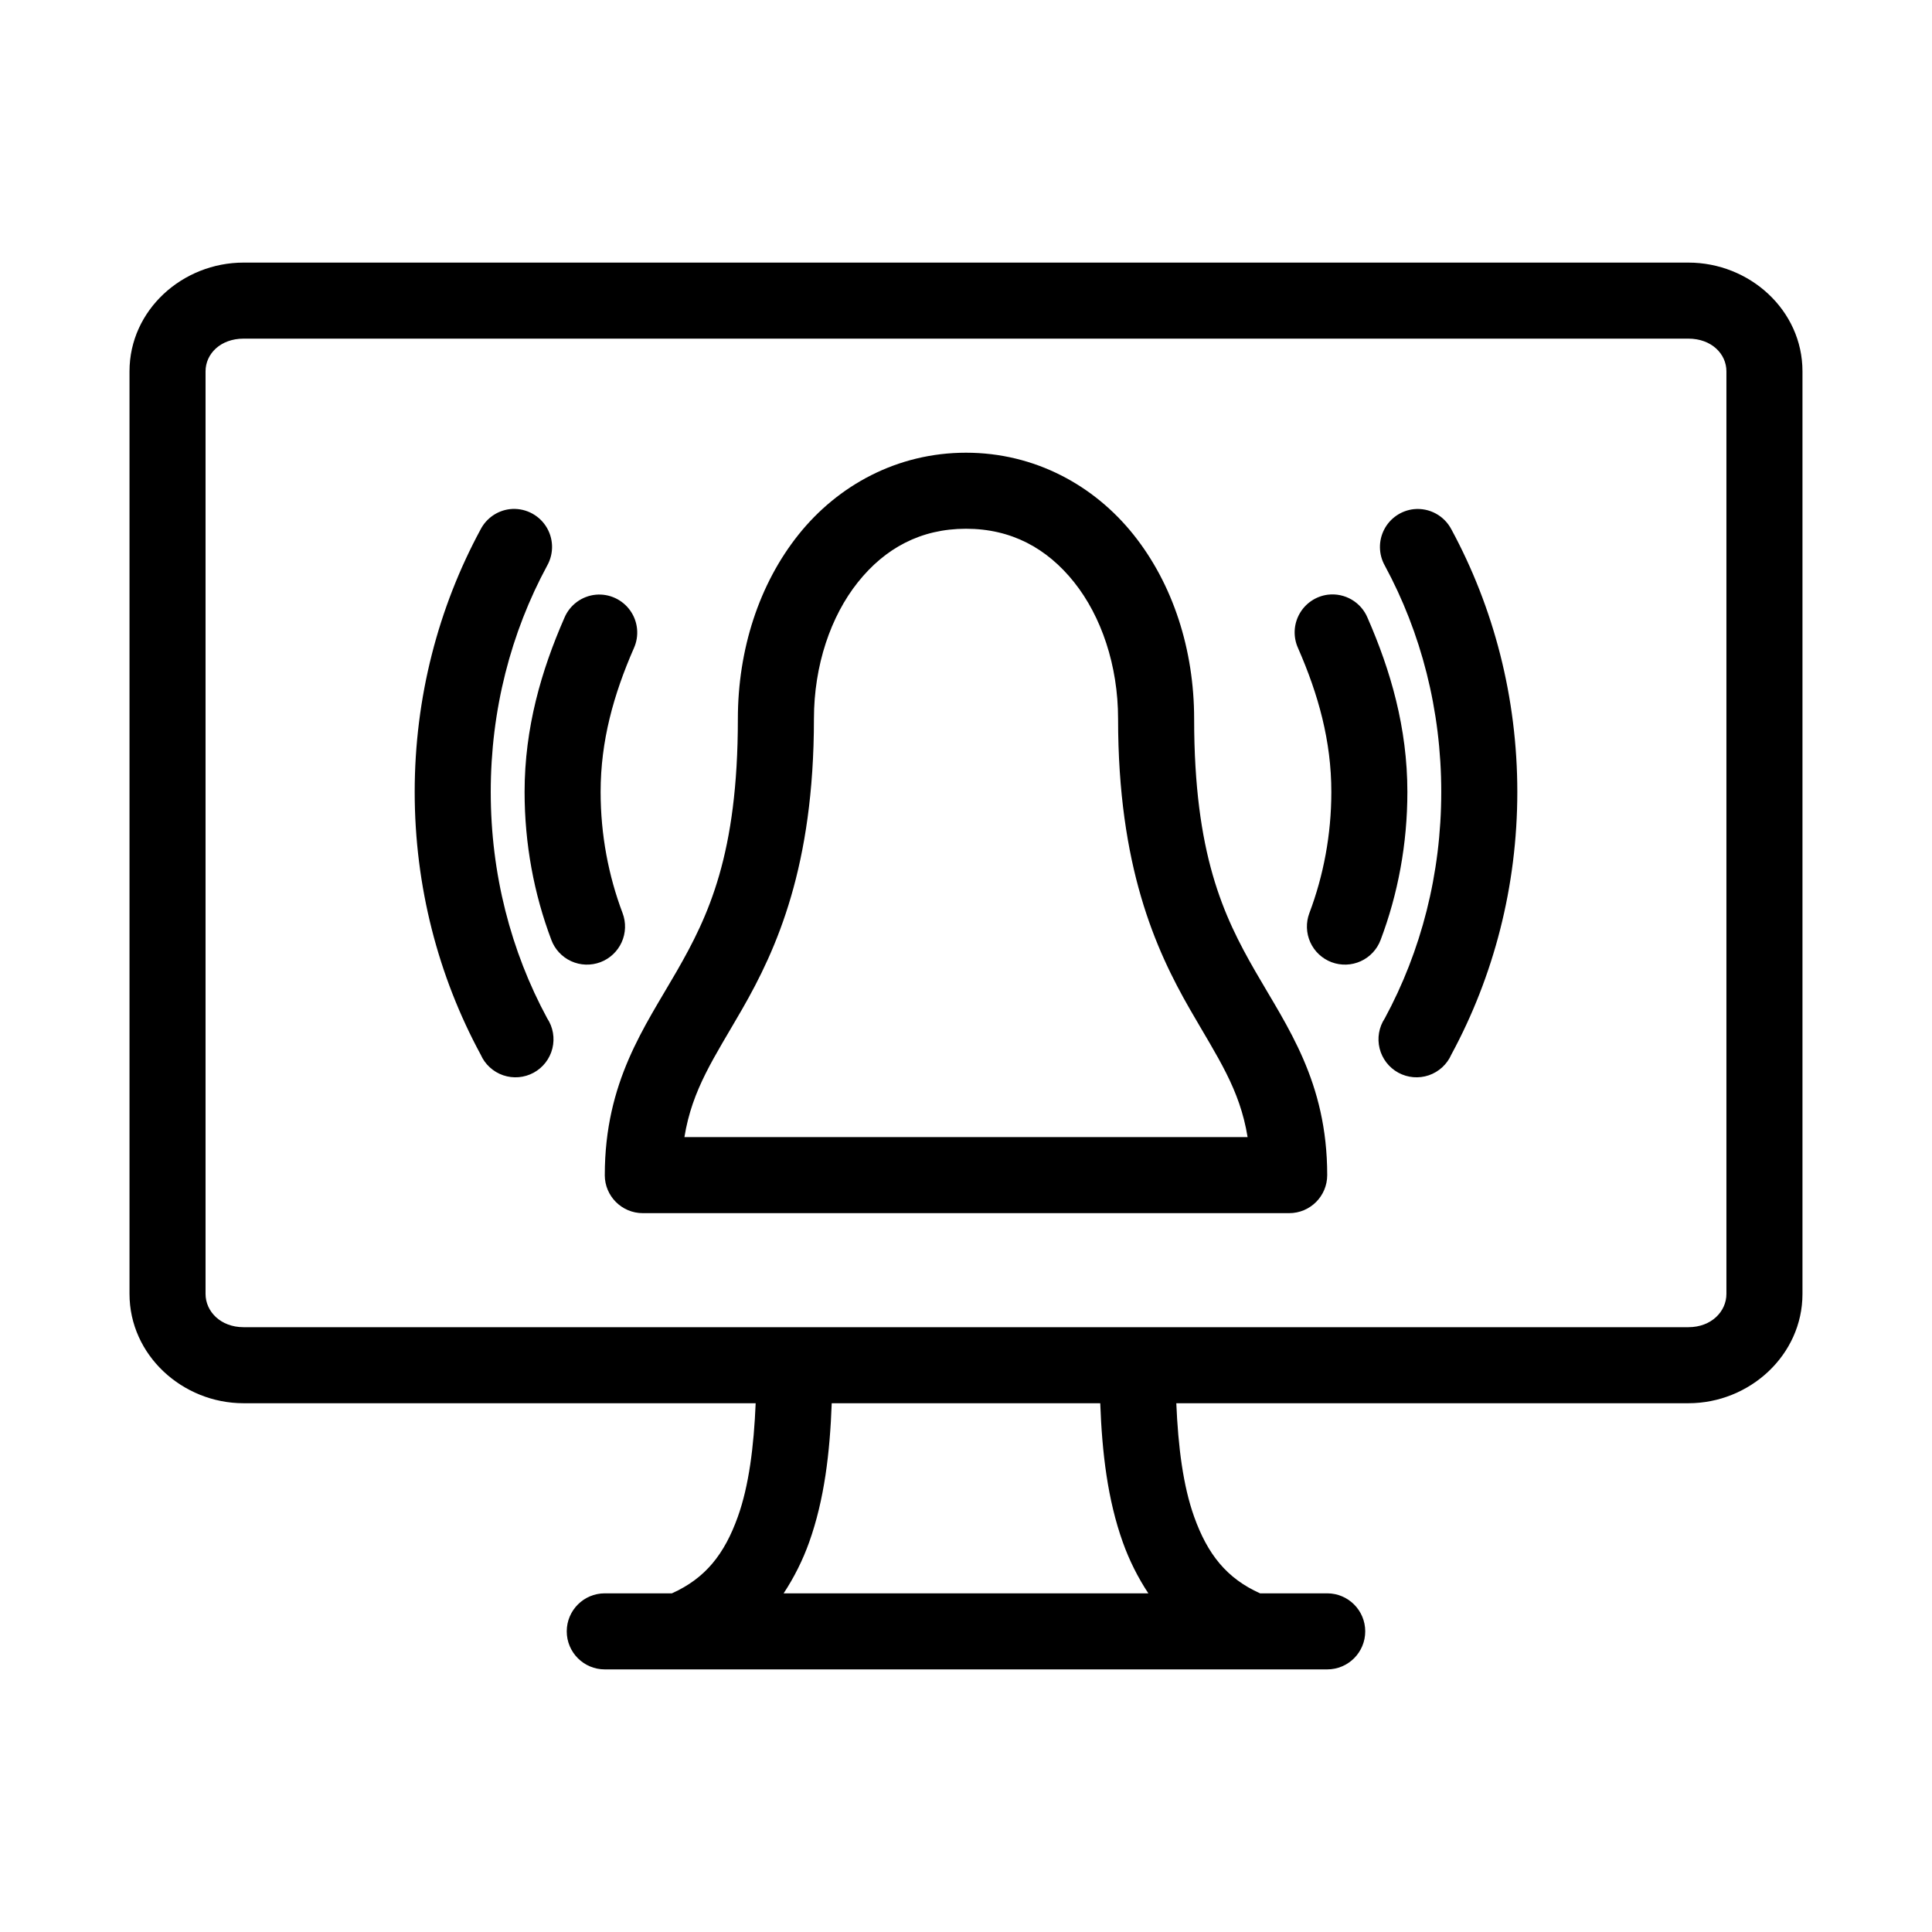 <?xml version="1.0" encoding="UTF-8"?>
<!-- Uploaded to: SVG Repo, www.svgrepo.com, Generator: SVG Repo Mixer Tools -->
<svg fill="#000000" width="800px" height="800px" version="1.1" viewBox="144 144 512 512" xmlns="http://www.w3.org/2000/svg">
 <path d="m208.55 213.59c-16.211 0-30.23 12.598-30.23 28.812v244.5c0 16.215 14.016 28.969 30.23 28.969h135.71c-0.488 11.586-1.805 21.906-4.723 30.07-3.547 9.926-8.598 16.328-17.477 20.309h-17.789c-5.566 0-10.078 4.512-10.078 10.078 0 5.566 4.512 10.078 10.078 10.078h191.45c5.566 0 10.078-4.512 10.078-10.078 0-5.566-4.512-10.078-10.078-10.078h-17.789c-8.879-3.981-13.93-10.387-17.477-20.309-2.918-8.164-4.234-18.484-4.723-30.07h135.71c16.211 0 30.23-12.754 30.23-28.969v-244.5c0-16.215-14.016-28.812-30.23-28.812zm0 20.152h382.89c6.117 0 10.078 4.035 10.078 8.66v244.5c0 4.625-3.957 8.816-10.078 8.816h-382.89c-6.117 0-10.078-4.191-10.078-8.816v-244.5c0-4.625 3.957-8.66 10.078-8.66zm191.45 30.23c-18.215 0-33.953 8.641-44.398 21.727-10.445 13.086-16.059 30.457-16.059 48.805 0 35.883-7.762 52.207-16.215 66.91-8.453 14.707-19.051 29.215-19.051 54.004h-0.004c0 5.566 4.512 10.078 10.078 10.078h171.3-0.004c5.566 0 10.078-4.512 10.078-10.078 0-24.789-10.598-39.297-19.051-54.004-8.457-14.707-16.215-31.031-16.215-66.91 0-18.348-5.613-35.719-16.059-48.805-10.445-13.086-26.18-21.727-44.398-21.727zm-120.91 14.957c-3.297 0.402-6.184 2.406-7.715 5.352-11.199 20.699-17.477 44.531-17.477 69.59s6.273 48.891 17.477 69.59v-0.004c1.129 2.59 3.297 4.582 5.969 5.5 2.672 0.914 5.602 0.664 8.082-0.684 2.481-1.352 4.281-3.684 4.961-6.422 0.68-2.742 0.18-5.644-1.379-7.996-9.605-17.754-14.957-38.254-14.957-59.984 0-21.734 5.348-42.23 14.957-59.984 1.855-3.301 1.707-7.359-0.383-10.516-2.094-3.152-5.777-4.871-9.535-4.441zm239.62 0h-0.004c-3.367 0.359-6.332 2.387-7.883 5.398-1.555 3.012-1.492 6.602 0.168 9.559 9.605 17.754 14.957 38.25 14.957 59.984s-5.352 42.23-14.957 59.984c-1.559 2.352-2.059 5.254-1.379 7.996 0.68 2.738 2.481 5.07 4.961 6.422 2.481 1.348 5.414 1.598 8.086 0.684 2.672-0.918 4.836-2.91 5.969-5.5 11.199-20.699 17.477-44.531 17.477-69.59 0-25.059-6.277-48.887-17.477-69.59v0.004c-1.906-3.641-5.832-5.758-9.922-5.352zm-118.71 5.195c12.012 0 21.465 5.16 28.652 14.168 7.188 9.008 11.652 22.023 11.652 36.211 0 39.043 9.871 61.023 19.051 76.988 7.391 12.852 13.191 21.07 15.273 33.852h-149.25c2.078-12.777 7.883-21 15.273-33.852 9.176-15.965 19.051-37.945 19.051-76.988 0-14.188 4.461-27.203 11.652-36.211 7.188-9.008 16.641-14.168 28.652-14.168zm-98.086 17.477c-3.703 0.348-6.91 2.711-8.344 6.137-6.102 13.926-10.547 29.145-10.547 46.129 0 13.793 2.496 27.066 7.086 39.203l-0.004 0.004c0.934 2.508 2.832 4.543 5.269 5.656 2.438 1.109 5.219 1.203 7.727 0.266 2.508-0.941 4.539-2.844 5.644-5.281 1.105-2.441 1.195-5.219 0.25-7.727-3.742-9.895-5.824-20.801-5.824-32.117 0-13.488 3.426-25.793 8.816-38.102 1.469-3.262 1.094-7.059-0.977-9.973-2.074-2.914-5.535-4.512-9.098-4.195zm193.96 0c-3.168 0.41-5.957 2.301-7.508 5.098-1.555 2.793-1.688 6.16-0.363 9.07 5.391 12.309 8.816 24.613 8.816 38.102 0 11.316-2.086 22.223-5.824 32.117-0.945 2.508-0.855 5.285 0.25 7.727 1.105 2.438 3.137 4.34 5.644 5.281 2.512 0.938 5.289 0.844 7.727-0.266 2.438-1.113 4.336-3.148 5.269-5.656 4.586-12.137 7.086-25.41 7.086-39.203 0-16.988-4.449-32.207-10.547-46.129v-0.004c-1.738-4.184-6.055-6.695-10.551-6.137zm-131.46 214.28h71.164c0.48 13.047 1.93 25.5 5.984 36.84 1.695 4.75 3.992 9.344 6.769 13.539h-96.668c2.777-4.199 5.074-8.789 6.769-13.539 4.051-11.34 5.504-23.797 5.984-36.84z"/>
</svg>
